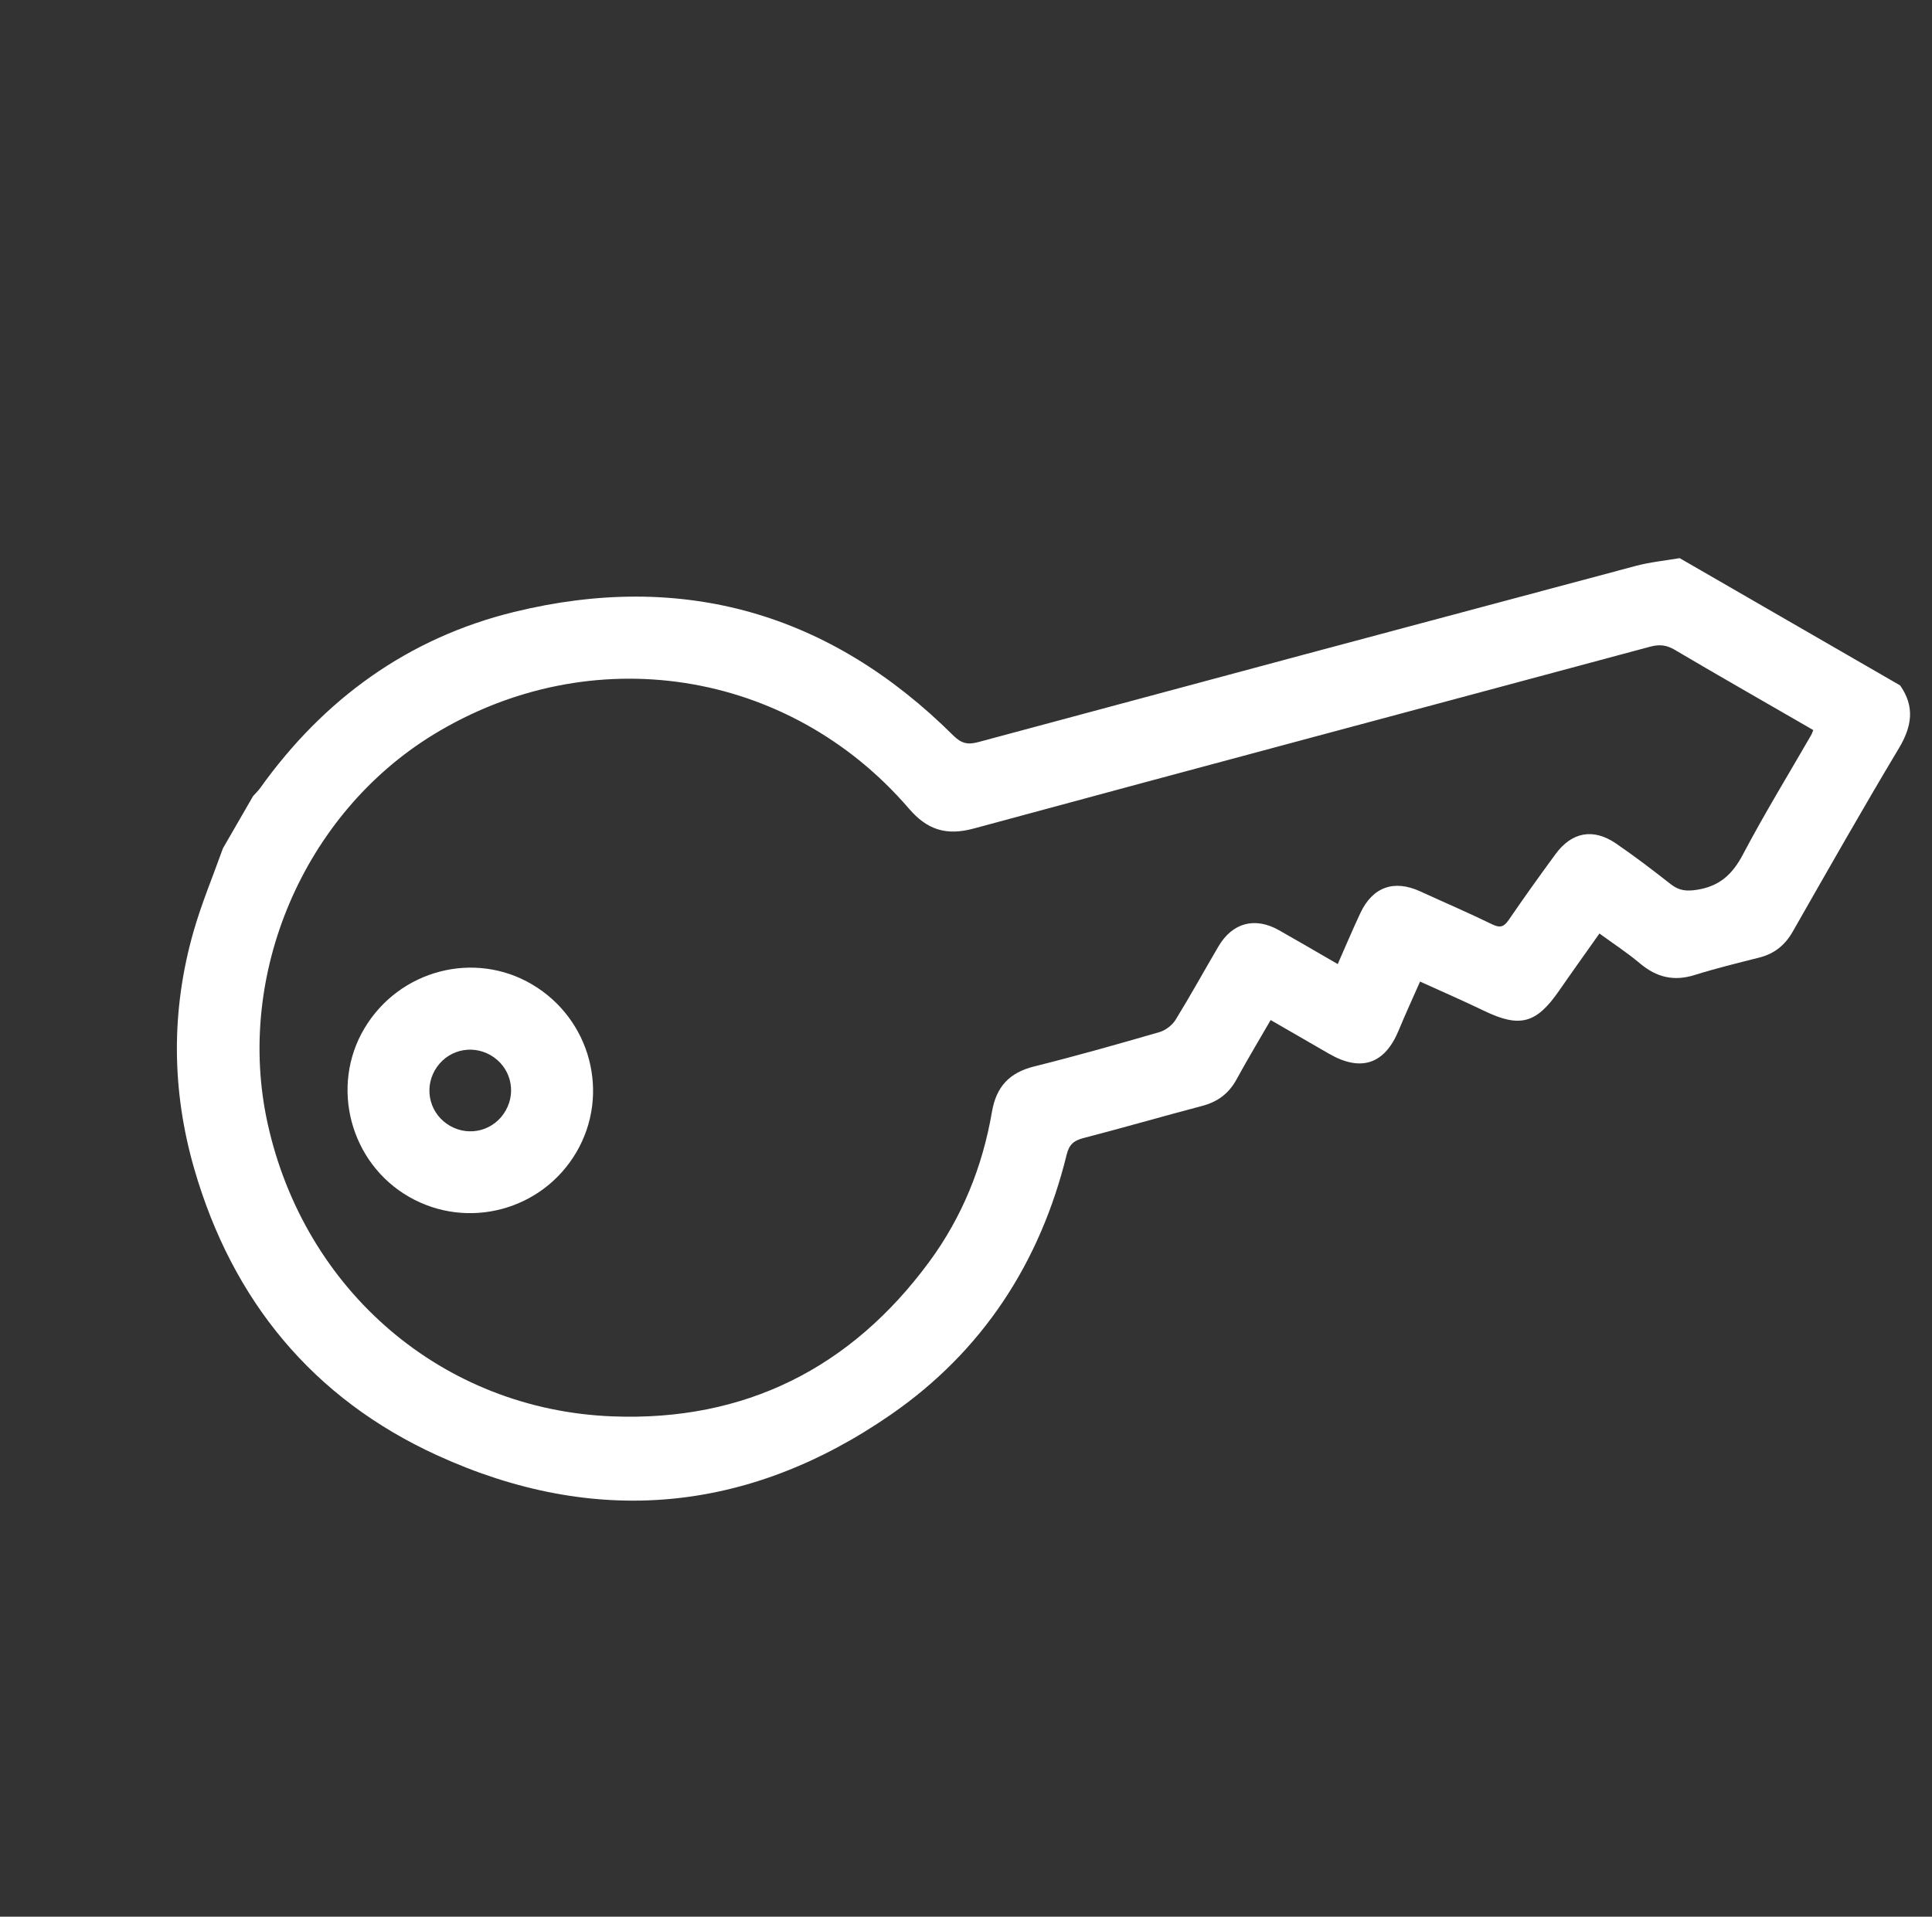 <svg width="129" height="128" viewBox="0 0 129 128" fill="none" xmlns="http://www.w3.org/2000/svg">
<rect x="0" y="0" width="129" height="128" fill="#333333" stroke="none"/>
<g clip-path="url(#clip0_3452_3957)">
<path d="M112.151 37.273C111.176 37.442 110.184 37.535 109.232 37.789C94.59 41.694 79.953 45.617 65.323 49.557C64.63 49.745 64.197 49.658 63.663 49.128C55.421 40.931 45.582 38.11 34.315 40.869C27.24 42.606 21.616 46.686 17.372 52.628C17.234 52.82 17.056 52.987 16.898 53.165C16.227 54.327 15.558 55.486 14.887 56.647C14.225 58.503 13.46 60.328 12.919 62.217C11.413 67.494 11.454 72.818 12.972 78.065C15.512 86.843 20.881 93.396 29.205 97.195C39.736 102.002 49.963 101.054 59.487 94.467C65.596 90.242 69.451 84.329 71.224 77.098C71.386 76.438 71.697 76.168 72.332 76.004C74.982 75.317 77.615 74.554 80.264 73.856C81.302 73.583 82.051 73.027 82.566 72.08C83.277 70.776 84.043 69.503 84.842 68.12C86.182 68.894 87.464 69.634 88.746 70.374C90.889 71.606 92.464 71.06 93.398 68.793C93.835 67.729 94.319 66.684 94.818 65.551C96.276 66.216 97.693 66.828 99.081 67.499C101.467 68.652 102.574 68.369 104.094 66.171C104.957 64.923 105.843 63.691 106.795 62.34C107.724 63.019 108.659 63.628 109.505 64.341C110.602 65.265 111.757 65.549 113.146 65.114C114.57 64.668 116.021 64.314 117.466 63.948C118.472 63.694 119.179 63.127 119.697 62.221C122.036 58.124 124.364 54.019 126.788 49.972C127.66 48.516 127.871 47.189 126.865 45.765C121.96 42.933 117.055 40.102 112.15 37.27L112.151 37.273ZM89.322 64.383C87.974 63.605 86.694 62.853 85.399 62.121C83.79 61.214 82.287 61.616 81.352 63.209C80.396 64.837 79.486 66.494 78.496 68.1C78.27 68.464 77.829 68.806 77.42 68.924C74.643 69.731 71.857 70.519 69.051 71.219C67.397 71.63 66.52 72.569 66.232 74.252C65.607 77.903 64.249 81.27 62.044 84.266C56.8 91.391 49.701 94.926 40.909 94.588C29.525 94.151 20.32 86.176 17.866 75.011C15.69 65.106 20.261 54.375 28.92 49.069C39.437 42.624 52.647 44.647 60.685 53.996C61.915 55.427 63.189 55.825 65.021 55.329C80.068 51.248 95.134 47.237 110.189 43.184C110.792 43.023 111.265 43.069 111.81 43.388C114.616 45.045 117.446 46.661 120.266 48.289C120.541 48.448 120.817 48.607 121.074 48.756C120.993 48.952 120.977 49.011 120.947 49.063C119.411 51.727 117.803 54.353 116.371 57.072C115.674 58.393 114.812 59.182 113.319 59.419C112.623 59.53 112.118 59.486 111.568 59.056C110.371 58.118 109.162 57.191 107.906 56.333C106.379 55.288 104.95 55.557 103.859 57.044C102.797 58.491 101.752 59.952 100.739 61.433C100.417 61.903 100.163 61.986 99.633 61.728C98.047 60.955 96.423 60.258 94.818 59.523C93.076 58.727 91.653 59.229 90.83 60.979C90.316 62.072 89.848 63.189 89.32 64.382L89.322 64.383Z" fill="white"/>
<path d="M38.491 76.937C40.759 73.054 39.438 68.056 35.535 65.745C31.676 63.459 26.666 64.767 24.336 68.67C22.025 72.546 23.373 77.661 27.305 79.923C31.214 82.172 36.212 80.838 38.491 76.937ZM30.053 75.189C28.737 74.44 28.283 72.796 29.032 71.479C29.783 70.161 31.423 69.71 32.742 70.458C34.063 71.21 34.515 72.848 33.763 74.168C33.012 75.489 31.372 75.94 30.053 75.189Z" fill="white"/>
</g>
<defs>
<clipPath id="clip0_3452_3957">
<rect width="93.518" height="93.576" fill="white" transform="matrix(-0.5 0.866 0.866 0.5 47.594 0)"/>
</clipPath>
</defs>
</svg>
